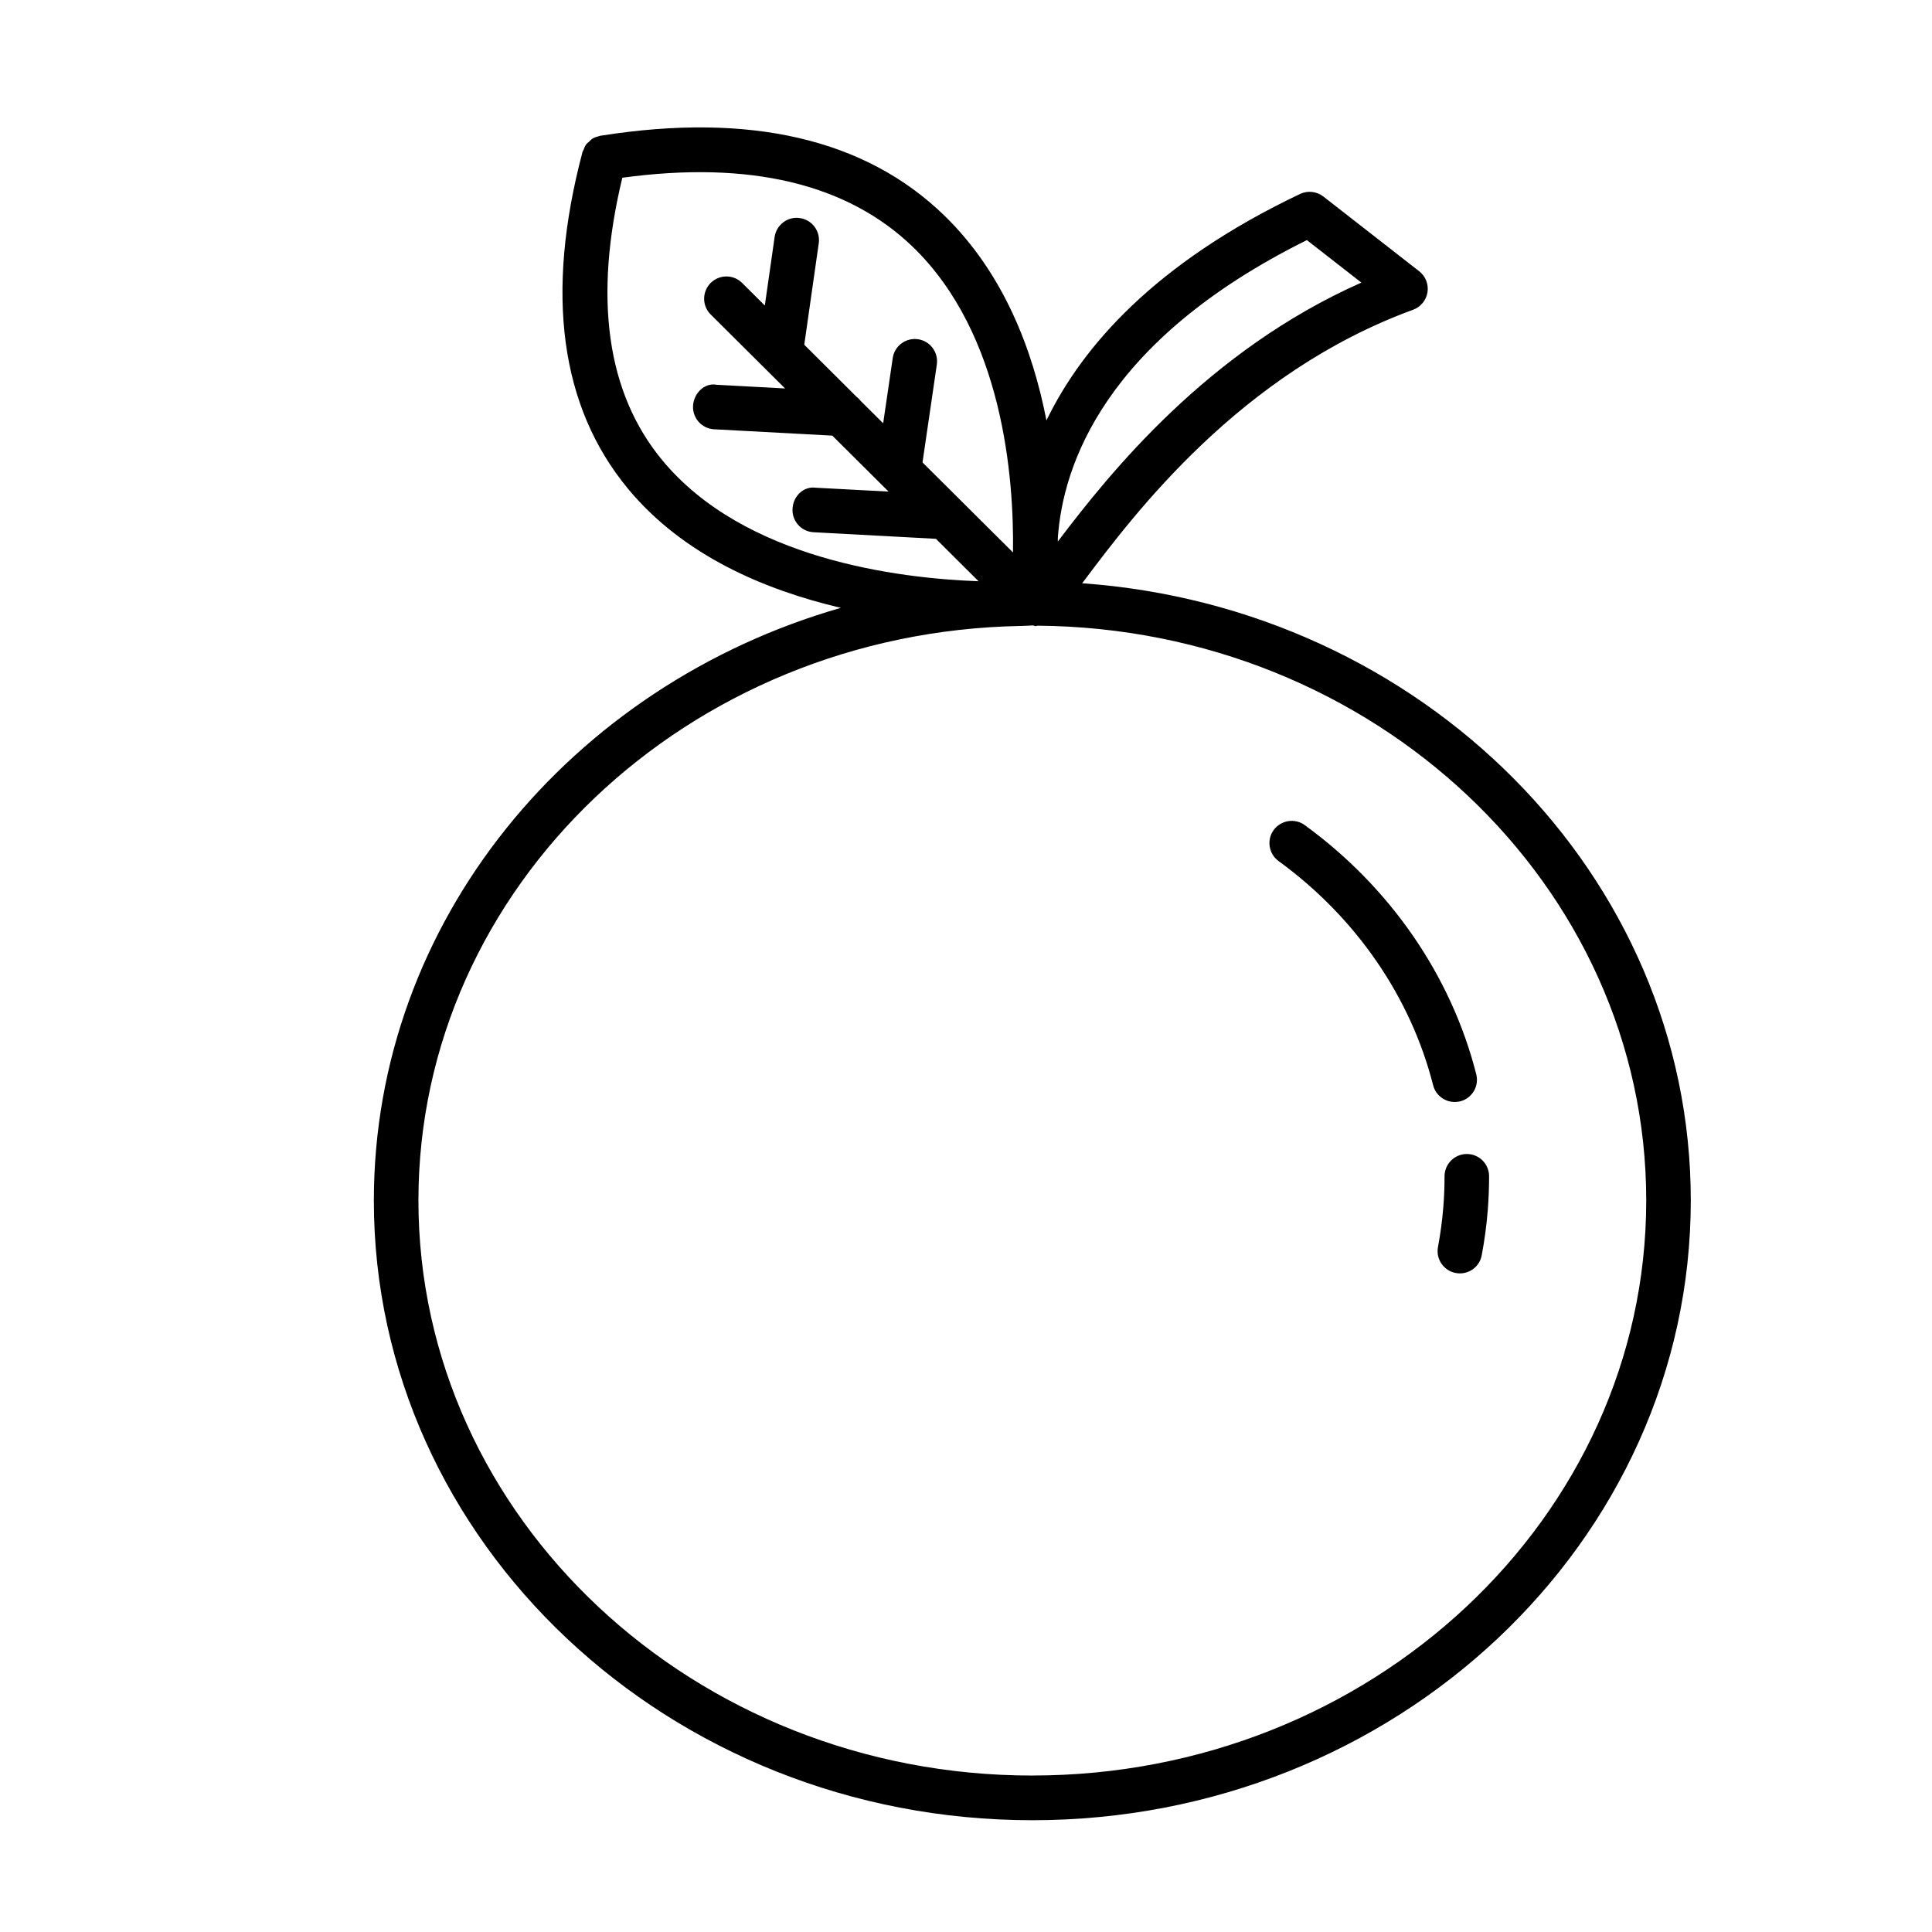 <?xml version="1.0" encoding="UTF-8"?>
<!-- Uploaded to: SVG Repo, www.svgrepo.com, Generator: SVG Repo Mixer Tools -->
<svg fill="#000000" width="800px" height="800px" version="1.1" viewBox="144 144 512 512" xmlns="http://www.w3.org/2000/svg">
 <g>
  <path d="m430.78 298.57c0.141-0.188 0.234-0.301 0.379-0.488 13.477-17.949 41.516-55.262 87.332-71.996 2.016-0.738 3.465-2.519 3.809-4.629 0.332-2.125-0.52-4.266-2.203-5.574l-25.395-19.805c-1.762-1.355-4.156-1.637-6.172-0.676-38.477 18.309-57.734 40.445-67.211 60.016-3.621-18.625-11.289-38.98-27.078-54.316-20.891-20.277-51.438-27.379-90.906-21.16-0.047 0-0.094 0.016-0.141 0.016h-0.047c-0.16 0-0.285 0.109-0.445 0.141-0.582 0.141-1.148 0.316-1.652 0.613-0.379 0.238-0.66 0.566-0.977 0.867-0.234 0.219-0.504 0.379-0.691 0.645-0.348 0.457-0.566 0.992-0.758 1.543-0.062 0.172-0.203 0.301-0.25 0.488 0 0.016 0 0.031-0.016 0.062 0 0.031-0.016 0.047-0.016 0.078-9.918 37.473-5.856 67.434 12.059 89.094 14.754 17.82 36.367 26.875 56.426 31.598-71.539 20.516-123.75 83.145-123.75 157.08 0 90.543 78.281 164.21 174.49 164.21 96.215 0.004 174.51-73.695 174.51-164.24 0-86.34-71.238-157.17-161.3-163.57zm59.559-90.938 14.438 11.258c-40.652 18.027-66.488 50.191-80.438 68.613 0-0.332 0.016-0.629 0-0.977 1.309-18.941 12.125-52.176 66-78.895zm-170.84 58.316c-14.77-17.84-18.23-43.059-10.578-74.848 33.629-4.582 59.621 1.512 77.066 18.406 23.867 23.129 26.75 61.195 26.465 80.895l-23.977-23.852 3.793-25.945c0.473-3.227-1.762-6.234-4.992-6.707-3.195-0.457-6.219 1.746-6.691 4.977l-2.535 17.301-5.984-5.953c-0.301-0.41-0.66-0.738-1.055-1.055l-13.871-13.809 3.84-26.891c0.457-3.227-1.777-6.219-5.008-6.676-3.207-0.488-6.231 1.777-6.688 5.023l-2.598 18.152-6.016-5.984c-2.312-2.312-6.047-2.281-8.344 0.016-2.297 2.312-2.297 6.062 0.016 8.344l19.711 19.602-18.168-0.977c-3.242-0.598-6.031 2.312-6.219 5.574-0.172 3.258 2.312 6.047 5.574 6.219l31.332 1.684 14.91 14.832-19.238-1.023c-3.371-0.473-6.047 2.312-6.219 5.574-0.172 3.258 2.312 6.047 5.574 6.219l32.434 1.746 11.289 11.242c-21.289-0.77-62.098-5.809-83.824-32.086zm98.07 348.59c-89.711 0-162.68-68.375-162.68-152.4 0-83.035 71.305-150.67 159.57-152.25 1.637-0.047 2.723-0.109 3.227-0.141h0.078c0.25 0.031 0.473 0.188 0.738 0.188 0.156 0 0.316-0.125 0.488-0.125 89.047 0.723 161.28 68.754 161.28 152.32 0.004 84.027-72.988 152.4-162.7 152.4z"/>
  <path d="m530.89 481.46c-0.363 0-0.738-0.031-1.117-0.109-3.195-0.598-5.305-3.699-4.691-6.894 0.66-3.543 1.148-7.148 1.434-10.816 0.203-2.644 0.316-5.289 0.301-7.902 0-3.258 2.629-5.902 5.887-5.918h0.016c3.258 0 5.902 2.629 5.902 5.887 0 2.93-0.109 5.871-0.332 8.848-0.332 4.109-0.867 8.156-1.621 12.121-0.52 2.816-2.992 4.785-5.777 4.785z"/>
  <path d="m529.51 436.04c-2.629 0-5.039-1.777-5.715-4.441-5.953-23.41-20.484-44.508-40.949-59.402-2.629-1.906-3.227-5.606-1.309-8.234 1.922-2.613 5.621-3.227 8.25-1.289 22.672 16.5 38.809 39.941 45.438 66.016 0.805 3.164-1.102 6.375-4.266 7.18-0.473 0.109-0.961 0.172-1.449 0.172z"/>
 </g>
</svg>